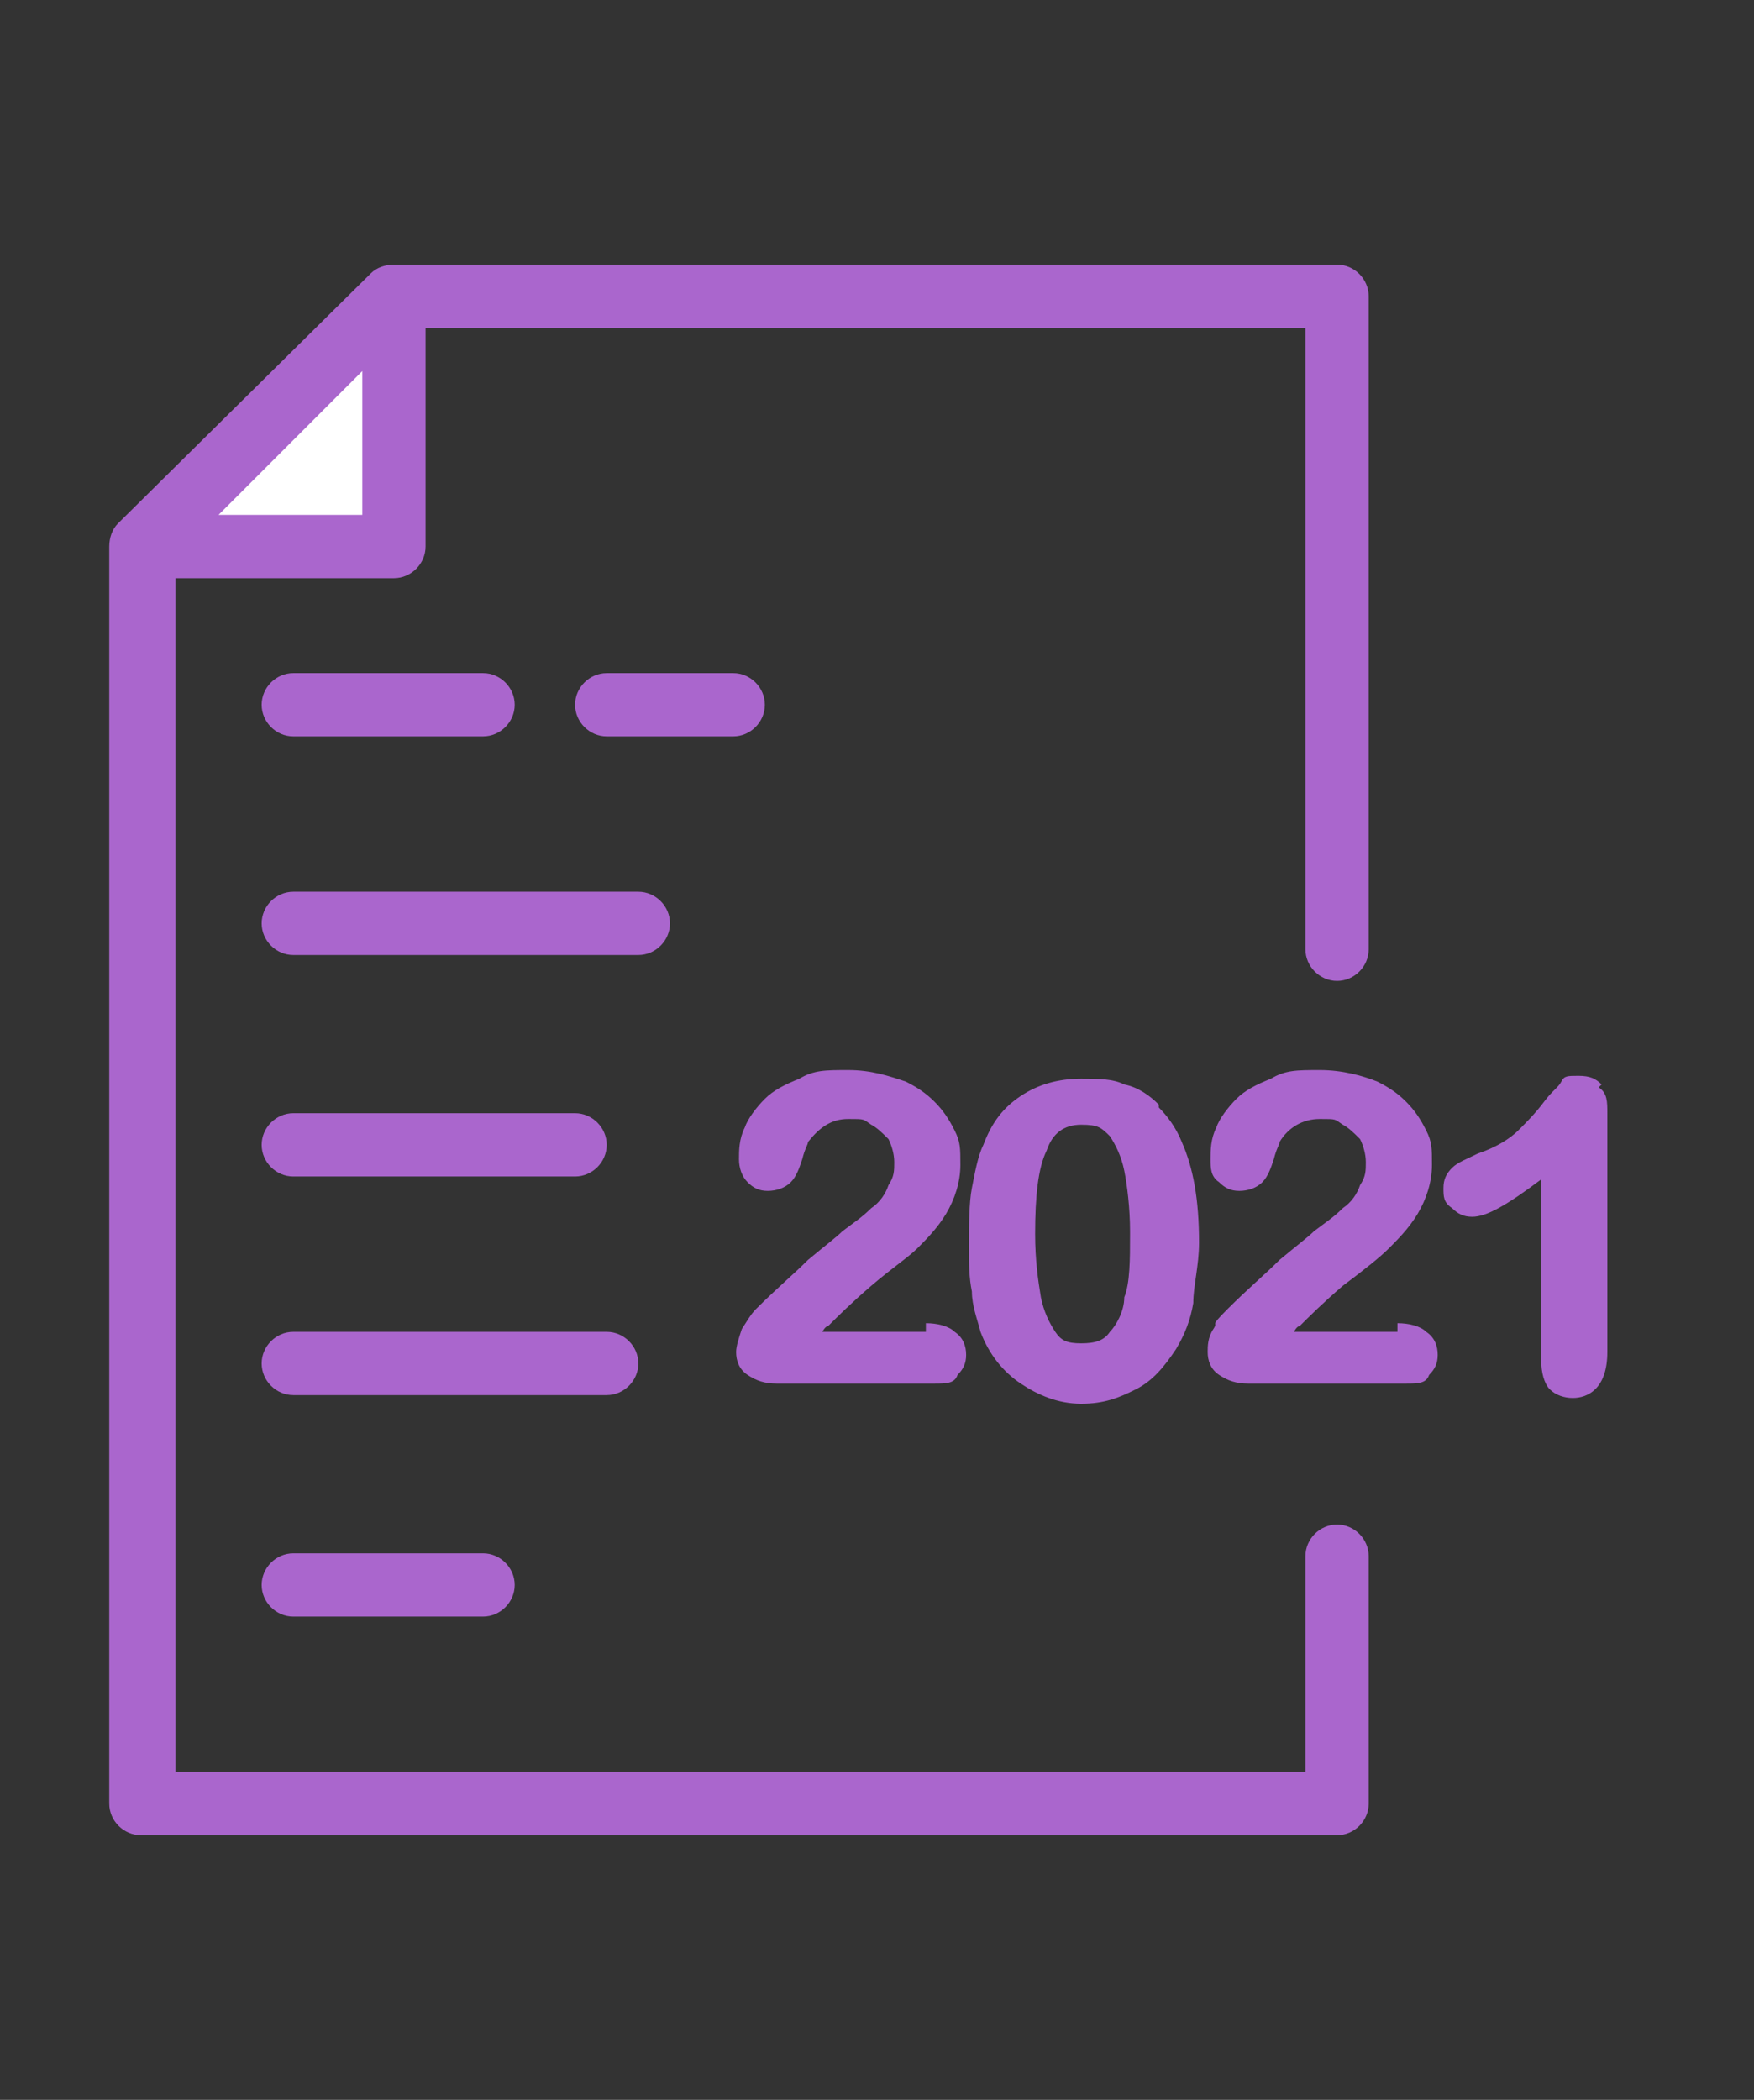<?xml version="1.0" encoding="UTF-8"?>
<svg id="Layer_1" xmlns="http://www.w3.org/2000/svg" version="1.1" viewBox="0 0 61 73">
  <rect x="0" y="0" width="61" height="73" fill="#333333" stroke="none"/>
  <!-- Generator: Adobe Illustrator 30.1.0, SVG Export Plug-In . SVG Version: 2.1.1 Build 136)  -->
  <defs>
    <style>
      .st0 {
        fill: #aa66cd;
      }

      .st1 {
        fill: #fff;
      }
    </style>
  </defs>
  <polyline class="st1" points="5.4 19 13.8 10.5 13.8 19"/>
  <path class="st0" d="M21.1,48.5h-10.9c-.6,0-1.1-.5-1.1-1.1s.5-1.1,1.1-1.1h10.9c.6,0,1.1.5,1.1,1.1s-.5,1.1-1.1,1.1ZM10.2,54c-.6,0-1.1.5-1.1,1.1s.5,1.1,1.1,1.1h6.6c.6,0,1.1-.5,1.1-1.1s-.5-1.1-1.1-1.1h-6.6ZM47.6,54.1v8.6c0,.6-.5,1.1-1.1,1.1H4.9c-.6,0-1.1-.5-1.1-1.1V19c0-.3.1-.6.3-.8l8.8-8.7c.2-.2.5-.3.8-.3h32.8c.6,0,1.1.5,1.1,1.1v22.7c0,.6-.5,1.1-1.1,1.1s-1.1-.5-1.1-1.1V11.4H14.8v7.6c0,.6-.5,1.1-1.1,1.1h-7.6v41.5h39.3v-7.5c0-.6.5-1.1,1.1-1.1s1.1.5,1.1,1.1h0ZM12.6,17.9v-5l-5,5h5ZM26.6,24.5c0-.6-.5-1.1-1.1-1.1h-4.4c-.6,0-1.1.5-1.1,1.1s.5,1.1,1.1,1.1h4.4c.6,0,1.1-.5,1.1-1.1ZM10.2,25.6h6.6c.6,0,1.1-.5,1.1-1.1s-.5-1.1-1.1-1.1h-6.6c-.6,0-1.1.5-1.1,1.1s.5,1.1,1.1,1.1ZM10.2,40.9h9.8c.6,0,1.1-.5,1.1-1.1s-.5-1.1-1.1-1.1h-9.8c-.6,0-1.1.5-1.1,1.1s.5,1.1,1.1,1.1ZM23.3,32.1c0-.6-.5-1.1-1.1-1.1h-12c-.6,0-1.1.5-1.1,1.1s.5,1.1,1.1,1.1h12c.6,0,1.1-.5,1.1-1.1h0Z"/>
  <g>
    <path class="st0" d="M32.2,46.3h-3.6c0,0,.1-.2.2-.2.3-.3.8-.8,1.5-1.4.7-.6,1.3-1,1.6-1.3.3-.3.7-.7,1-1.2.3-.5.5-1.1.5-1.7s0-.8-.2-1.2c-.2-.4-.4-.7-.7-1-.3-.3-.6-.5-1-.7-.6-.2-1.2-.4-2-.4s-1.2,0-1.7.3c-.5.2-.9.4-1.2.7-.3.3-.6.7-.7,1-.2.4-.2.8-.2,1.1s.1.6.3.8.4.3.7.3.6-.1.8-.3c.2-.2.3-.5.4-.8.1-.4.2-.5.2-.6.4-.5.8-.8,1.4-.8s.5,0,.8.2c.2.1.4.3.6.5.1.2.2.5.2.8s0,.5-.2.8c-.1.3-.3.6-.6.8-.3.3-.6.5-1,.8-.2.2-.6.5-1.2,1-.5.5-1.1,1-1.8,1.7-.2.2-.3.4-.5.7-.1.3-.2.6-.2.8,0,.3.1.6.4.8s.6.3,1,.3h5.5c.4,0,.7,0,.8-.3.2-.2.3-.4.3-.7s-.1-.6-.4-.8c-.2-.2-.6-.3-1-.3h0Z"/>
    <path class="st0" d="M40.3,38.4c-.3-.3-.7-.6-1.2-.7-.4-.2-.9-.2-1.5-.2-.8,0-1.5.2-2.1.6-.6.4-1,.9-1.3,1.7-.2.4-.3,1-.4,1.5s-.1,1.3-.1,2,0,1.1.1,1.6c0,.5.2,1,.3,1.4.3.8.8,1.4,1.4,1.8.6.4,1.3.7,2.1.7s1.3-.2,1.9-.5,1-.8,1.4-1.4c.3-.5.5-1,.6-1.6,0-.6.2-1.3.2-2.1,0-1.5-.2-2.6-.6-3.5-.2-.5-.5-.9-.8-1.2h0ZM39.3,42.9c0,.9,0,1.7-.2,2.2h0c0,.5-.3,1-.5,1.2-.2.3-.5.4-1,.4s-.7-.1-.9-.4c-.2-.3-.4-.7-.5-1.2-.1-.6-.2-1.3-.2-2.2,0-1.3.1-2.3.4-2.9.2-.6.6-.9,1.2-.9s.7.1,1,.4c.2.3.4.7.5,1.2.1.5.2,1.3.2,2.1h0Z"/>
    <path class="st0" d="M48.6,46.3h-3.6c0,0,.1-.2.2-.2.3-.3.8-.8,1.5-1.4.8-.6,1.3-1,1.6-1.3.3-.3.7-.7,1-1.2.3-.5.5-1.1.5-1.7s0-.8-.2-1.2c-.2-.4-.4-.7-.7-1-.3-.3-.6-.5-1-.7-.5-.2-1.2-.4-2-.4s-1.2,0-1.7.3c-.5.2-.9.4-1.2.7-.3.3-.6.7-.7,1-.2.4-.2.8-.2,1.1s0,.6.3.8c.2.2.4.3.7.3s.6-.1.8-.3c.2-.2.3-.5.4-.8.1-.4.2-.5.2-.6.3-.5.8-.8,1.4-.8s.5,0,.8.2c.2.1.4.3.6.5.1.2.2.5.2.8s0,.5-.2.8c-.1.3-.3.6-.6.8-.3.3-.6.5-1,.8-.2.2-.6.5-1.2,1-.5.5-1.1,1-1.8,1.7s-.3.4-.5.7c-.2.3-.2.6-.2.8,0,.3.1.6.4.8s.6.3,1,.3h5.5c.4,0,.7,0,.8-.3.2-.2.3-.4.3-.7s-.1-.6-.4-.8c-.2-.2-.6-.3-1-.3h0Z"/>
    <path class="st0" d="M55.7,37.7h0c-.2-.2-.4-.3-.8-.3s-.5,0-.6.2-.3.3-.6.7c-.3.4-.6.7-.9,1-.3.3-.8.6-1.4.8-.4.2-.7.3-.9.5-.2.2-.3.4-.3.7s0,.5.3.7c.2.2.4.3.7.3.5,0,1.2-.4,2.4-1.3v6.3c0,.4.1.8.3,1s.5.3.8.3c.5,0,1.2-.3,1.2-1.6v-8.3c0-.4,0-.7-.3-.9h0Z"/>
  </g>
</svg>